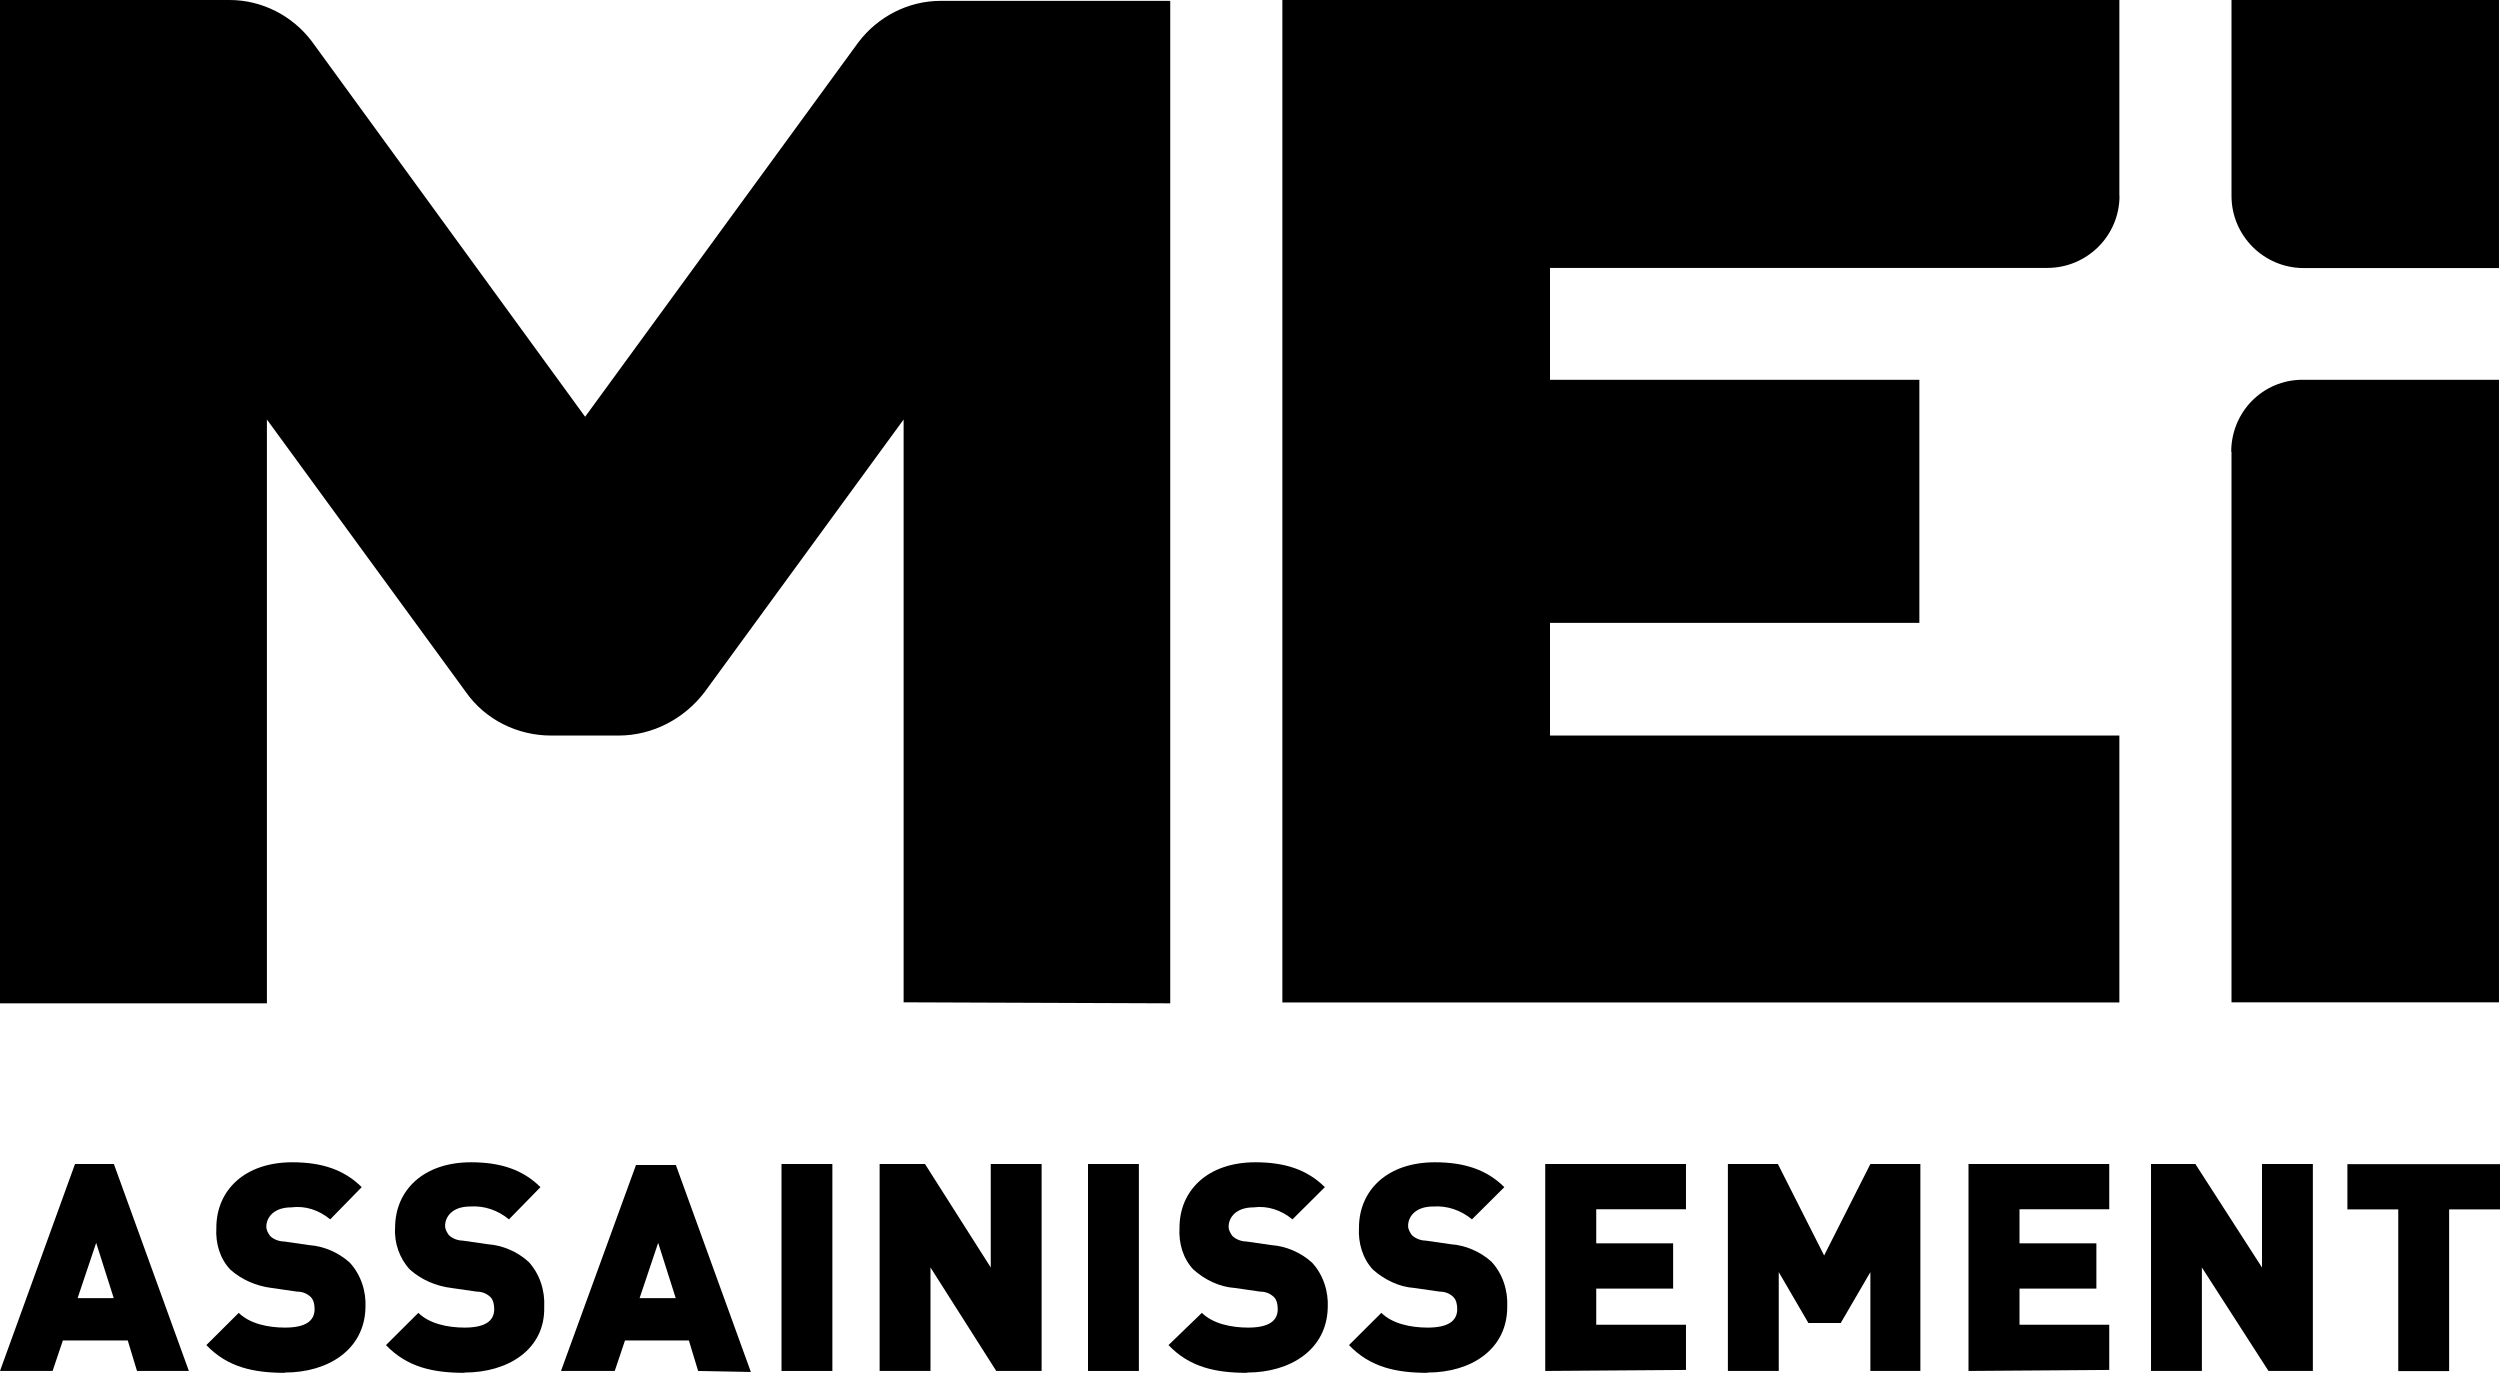 <?xml version="1.0" encoding="UTF-8"?>
<svg id="Layer_2" data-name="Layer 2" xmlns="http://www.w3.org/2000/svg" viewBox="0 0 173 95">
  <defs>
    <style>
      .cls-1 {
        stroke-width: 0px;
      }
    </style>
  </defs>
  <g id="Layer_1-2" data-name="Layer 1">
    <g>
      <path class="cls-1" d="m9.48,94.87l-.64-2.11h-4.49l-.71,2.11H0l5.19-14.32h2.69l5.19,14.32h-3.59Zm-2.82-8.88l-1.29,3.84h2.5l-1.22-3.84Z"/>
      <path class="cls-1" d="m19.73,95c-2.18,0-3.98-.38-5.45-1.92l2.24-2.23c.77.76,2.05,1.02,3.2,1.02,1.41,0,2.05-.45,2.05-1.28,0-.32-.07-.64-.26-.83-.26-.25-.58-.38-.96-.38l-1.73-.25c-1.09-.13-2.11-.58-2.89-1.28-.71-.76-1.02-1.79-.96-2.88,0-2.62,1.98-4.54,5.25-4.54,2.05,0,3.59.51,4.81,1.72l-2.18,2.23c-.77-.64-1.73-.96-2.69-.83-1.22,0-1.73.7-1.73,1.34,0,.25.13.45.26.64.26.25.64.38.96.38l1.73.25c1.02.07,2.05.51,2.82,1.21.77.83,1.15,1.98,1.09,3.13-.07,2.88-2.56,4.48-5.58,4.48v.02Z"/>
      <path class="cls-1" d="m32.16,95c-2.18,0-3.98-.38-5.45-1.92l2.24-2.23c.77.76,2.05,1.02,3.2,1.02,1.41,0,2.05-.45,2.05-1.28,0-.32-.07-.64-.26-.83-.26-.25-.58-.38-.96-.38l-1.73-.25c-1.09-.13-2.11-.58-2.89-1.28-.71-.76-1.09-1.85-1.02-2.88,0-2.62,1.98-4.54,5.25-4.54,2.05,0,3.59.51,4.81,1.72l-2.18,2.23c-.77-.64-1.73-.96-2.69-.89-1.22,0-1.73.7-1.73,1.34,0,.25.13.45.26.64.26.25.64.38.96.38l1.73.25c1.02.07,2.05.51,2.82,1.21.77.83,1.15,1.98,1.09,3.13.07,2.94-2.5,4.54-5.51,4.54v.02Z"/>
      <path class="cls-1" d="m48.31,94.87l-.64-2.11h-4.42l-.71,2.11h-3.72l5.19-14.25h2.76l5.19,14.32-3.65-.07h0Zm-2.76-8.88l-1.29,3.84h2.5l-1.22-3.84Z"/>
      <path class="cls-1" d="m54.08,94.87v-14.32h3.52v14.32h-3.52Z"/>
      <path class="cls-1" d="m68.94,94.87l-4.55-7.16v7.16h-3.52v-14.32h3.14l4.55,7.16v-7.16h3.52v14.32h-3.14Z"/>
      <path class="cls-1" d="m75.29,94.87v-14.32h3.52v14.32h-3.52Z"/>
      <path class="cls-1" d="m86.31,95c-2.18,0-3.98-.38-5.45-1.92l2.31-2.23c.77.76,2.05,1.02,3.2,1.02,1.41,0,2.05-.45,2.05-1.28,0-.32-.07-.64-.26-.83-.26-.25-.58-.38-.96-.38l-1.73-.25c-1.09-.07-2.11-.58-2.89-1.28-.71-.76-1.02-1.79-.96-2.88,0-2.62,1.98-4.54,5.25-4.54,2.05,0,3.59.51,4.81,1.72l-2.24,2.23c-.77-.64-1.73-.96-2.69-.83-1.22,0-1.73.7-1.73,1.34,0,.25.13.45.26.64.26.25.64.38.96.38l1.73.25c1.02.07,2.05.51,2.82,1.21.77.83,1.15,1.98,1.09,3.13-.07,2.88-2.56,4.48-5.58,4.48v.02Z"/>
      <path class="cls-1" d="m98.8,95c-2.18,0-3.98-.38-5.45-1.92l2.24-2.23c.77.76,2.05,1.02,3.2,1.02,1.41,0,2.05-.45,2.05-1.28,0-.32-.07-.64-.26-.83-.25-.25-.58-.38-.96-.38l-1.73-.25c-1.09-.07-2.11-.58-2.89-1.28-.71-.76-1.02-1.85-.96-2.88,0-2.62,1.98-4.54,5.25-4.54,2.05,0,3.59.51,4.81,1.72l-2.24,2.23c-.77-.64-1.73-.96-2.69-.89-1.22,0-1.73.7-1.73,1.34,0,.25.13.45.26.64.26.25.64.38.96.38l1.73.25c1.02.07,2.05.51,2.82,1.21.77.83,1.15,1.98,1.09,3.13,0,2.94-2.5,4.54-5.51,4.54v.02Z"/>
      <path class="cls-1" d="m106.93,94.87v-14.32h9.74v3.13h-6.21v2.36h5.32v3.13h-5.32v2.5h6.21v3.13l-9.74.07h0Z"/>
      <path class="cls-1" d="m129.43,94.87v-6.84l-2.05,3.52h-2.24l-2.05-3.52v6.84h-3.52v-14.32h3.46l3.2,6.33,3.2-6.33h3.46v14.32h-3.46,0Z"/>
      <path class="cls-1" d="m136.22,94.87v-14.32h9.74v3.13h-6.21v2.36h5.32v3.13h-5.32v2.5h6.21v3.13l-9.74.07h0Z"/>
      <path class="cls-1" d="m156.98,94.87l-4.61-7.16v7.16h-3.52v-14.32h3.07l4.61,7.16v-7.16h3.52v14.32h-3.07Z"/>
      <path class="cls-1" d="m169.48,83.69v11.19h-3.52v-11.19h-3.52v-3.13h10.57v3.13h-3.52Z"/>
      <path class="cls-1" d="m146.66,13.56V0h-57.92v69.37h57.92v-18.47h-39.4v-7.8h25.56v-16.82h-25.56v-7.74h34.41c2.76,0,5-2.23,5-4.99Z"/>
      <path class="cls-1" d="m172.93,18.54V0h-18.51v13.56c0,2.75,2.24,4.99,5,4.99h13.52Z"/>
      <path class="cls-1" d="m154.42,31.26v38.1h18.51V26.28h-13.59c-2.76,0-4.94,2.23-4.94,4.99h0Z"/>
      <path class="cls-1" d="m62.53,69.37V29.03l-13.77,18.86c-1.41,1.85-3.59,3.01-5.96,3.01h-4.67c-2.31,0-4.55-1.09-5.89-3.01l-13.77-18.86v40.4H0V0h15.89c2.24,0,4.36,1.09,5.7,2.88l18.9,25.96L59.39,2.94c1.35-1.79,3.46-2.88,5.7-2.88h15.89v69.37l-18.46-.07h0Z"/>
    </g>
  </g>
</svg>